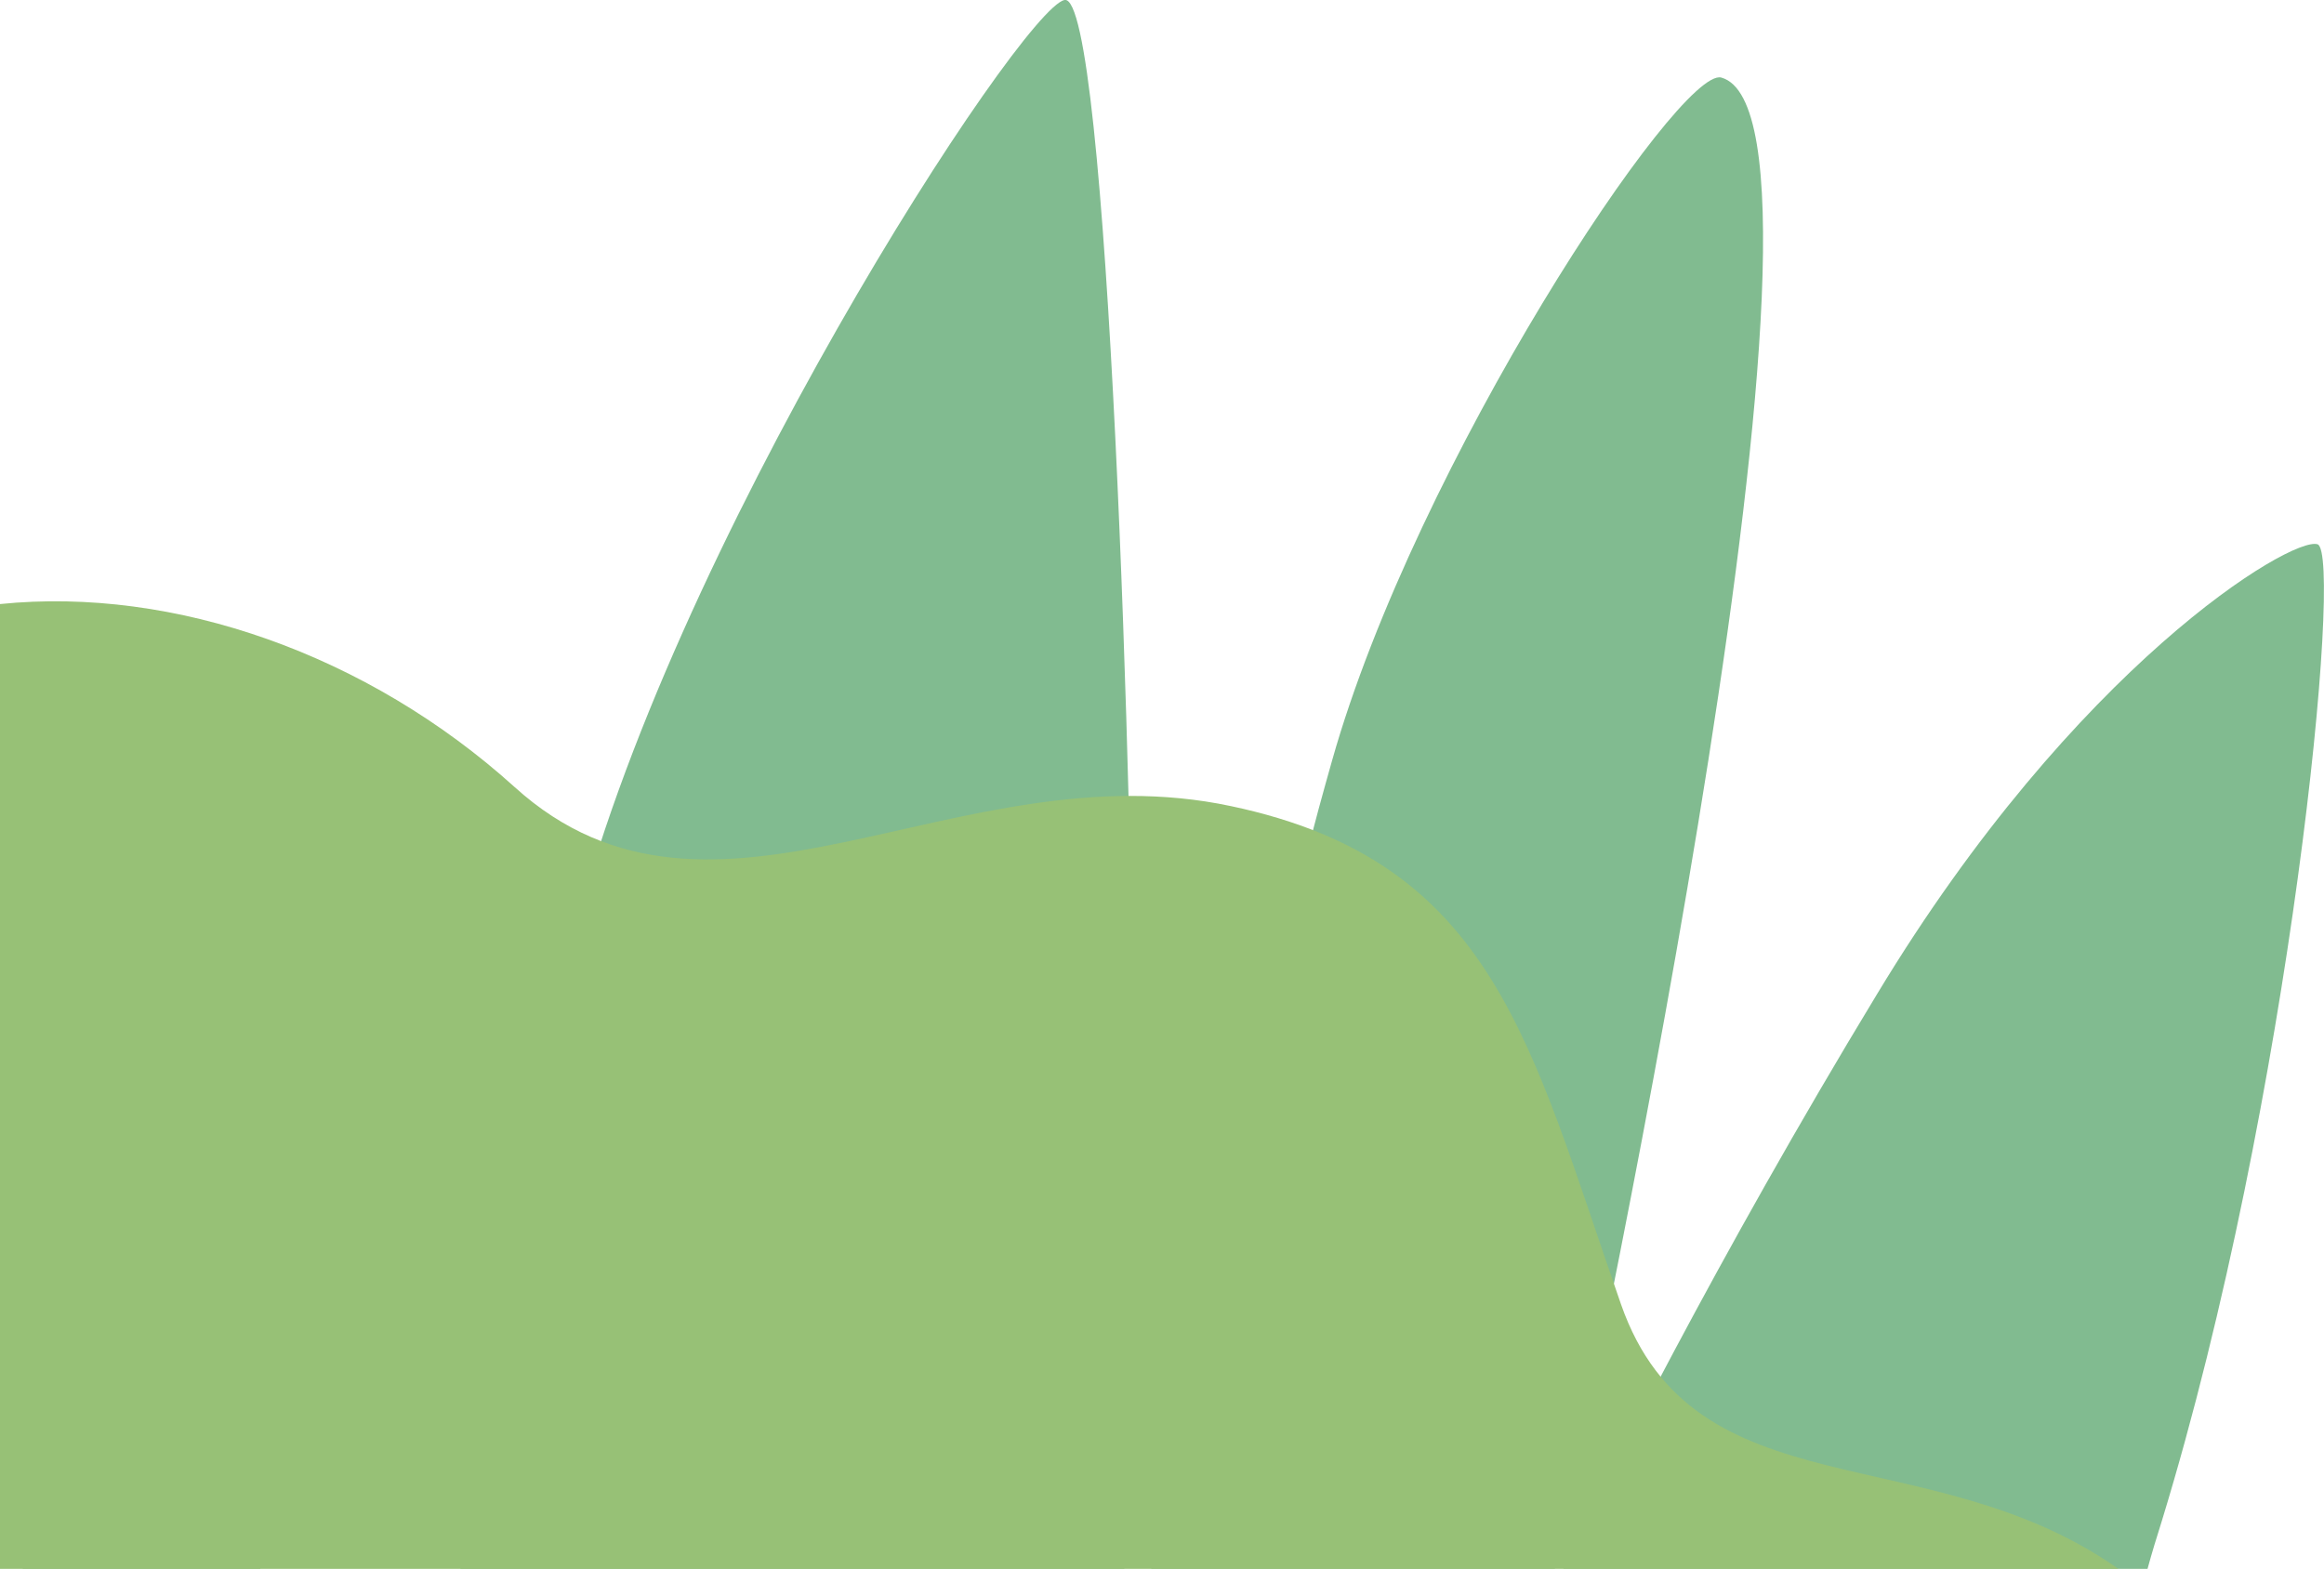<?xml version="1.0" encoding="utf-8"?>
<!-- Generator: Adobe Illustrator 28.0.0, SVG Export Plug-In . SVG Version: 6.00 Build 0)  -->
<svg version="1.1" id="Layer_1" xmlns="http://www.w3.org/2000/svg" xmlns:xlink="http://www.w3.org/1999/xlink" x="0px" y="0px"
	 viewBox="0 0 326.6 220.5" style="enable-background:new 0 0 326.6 220.5;" xml:space="preserve">
<style type="text/css">
	.st0{fill:#81BB90;}
	.st1{fill:#97C176;}
</style>
<g>
	<g>
		<path class="st0" d="M159.3,156.7c0-43.7-3.6-157.9-9.7-156.7c-6.1,1.2-55.9,77.7-69.2,132.4c-5.7,23.5-11.2,57.2-15.7,88.1H158
			C158.6,203,159.3,179.4,159.3,156.7z"/>
		<path class="st0" d="M12.3,189.5c-2.4,0.8-6.3,13.2-9.1,31h33.4C29.8,201,21.5,186.3,12.3,189.5z"/>
		<path class="st0" d="M241.9,10.9c-5.9-1.6-42.9,54.2-54.7,96c-10.2,35.9-19.8,83.9-25.4,113.6h56.7
			C224.9,191,261.9,16.5,241.9,10.9z"/>
		<path class="st0" d="M303.8,213.8c18.2-59.5,25.5-136,21.9-137.3c-3.6-1.2-34,17-61.9,63.2c-22.5,37.1-38.7,69.5-44.1,80.8h82.1
			C302.4,218.3,303.1,216,303.8,213.8z"/>
	</g>
	<path class="st1" d="M227.8,183.3c-12.8-36.6-17.8-62.2-54.8-70c-38.5-8.2-72.8,22.6-100.7-2.7C51.7,92,24.5,82.4,0,84.9v135.6
		h297.7C271,201.7,238.1,212.8,227.8,183.3z"/>
</g>
</svg>
